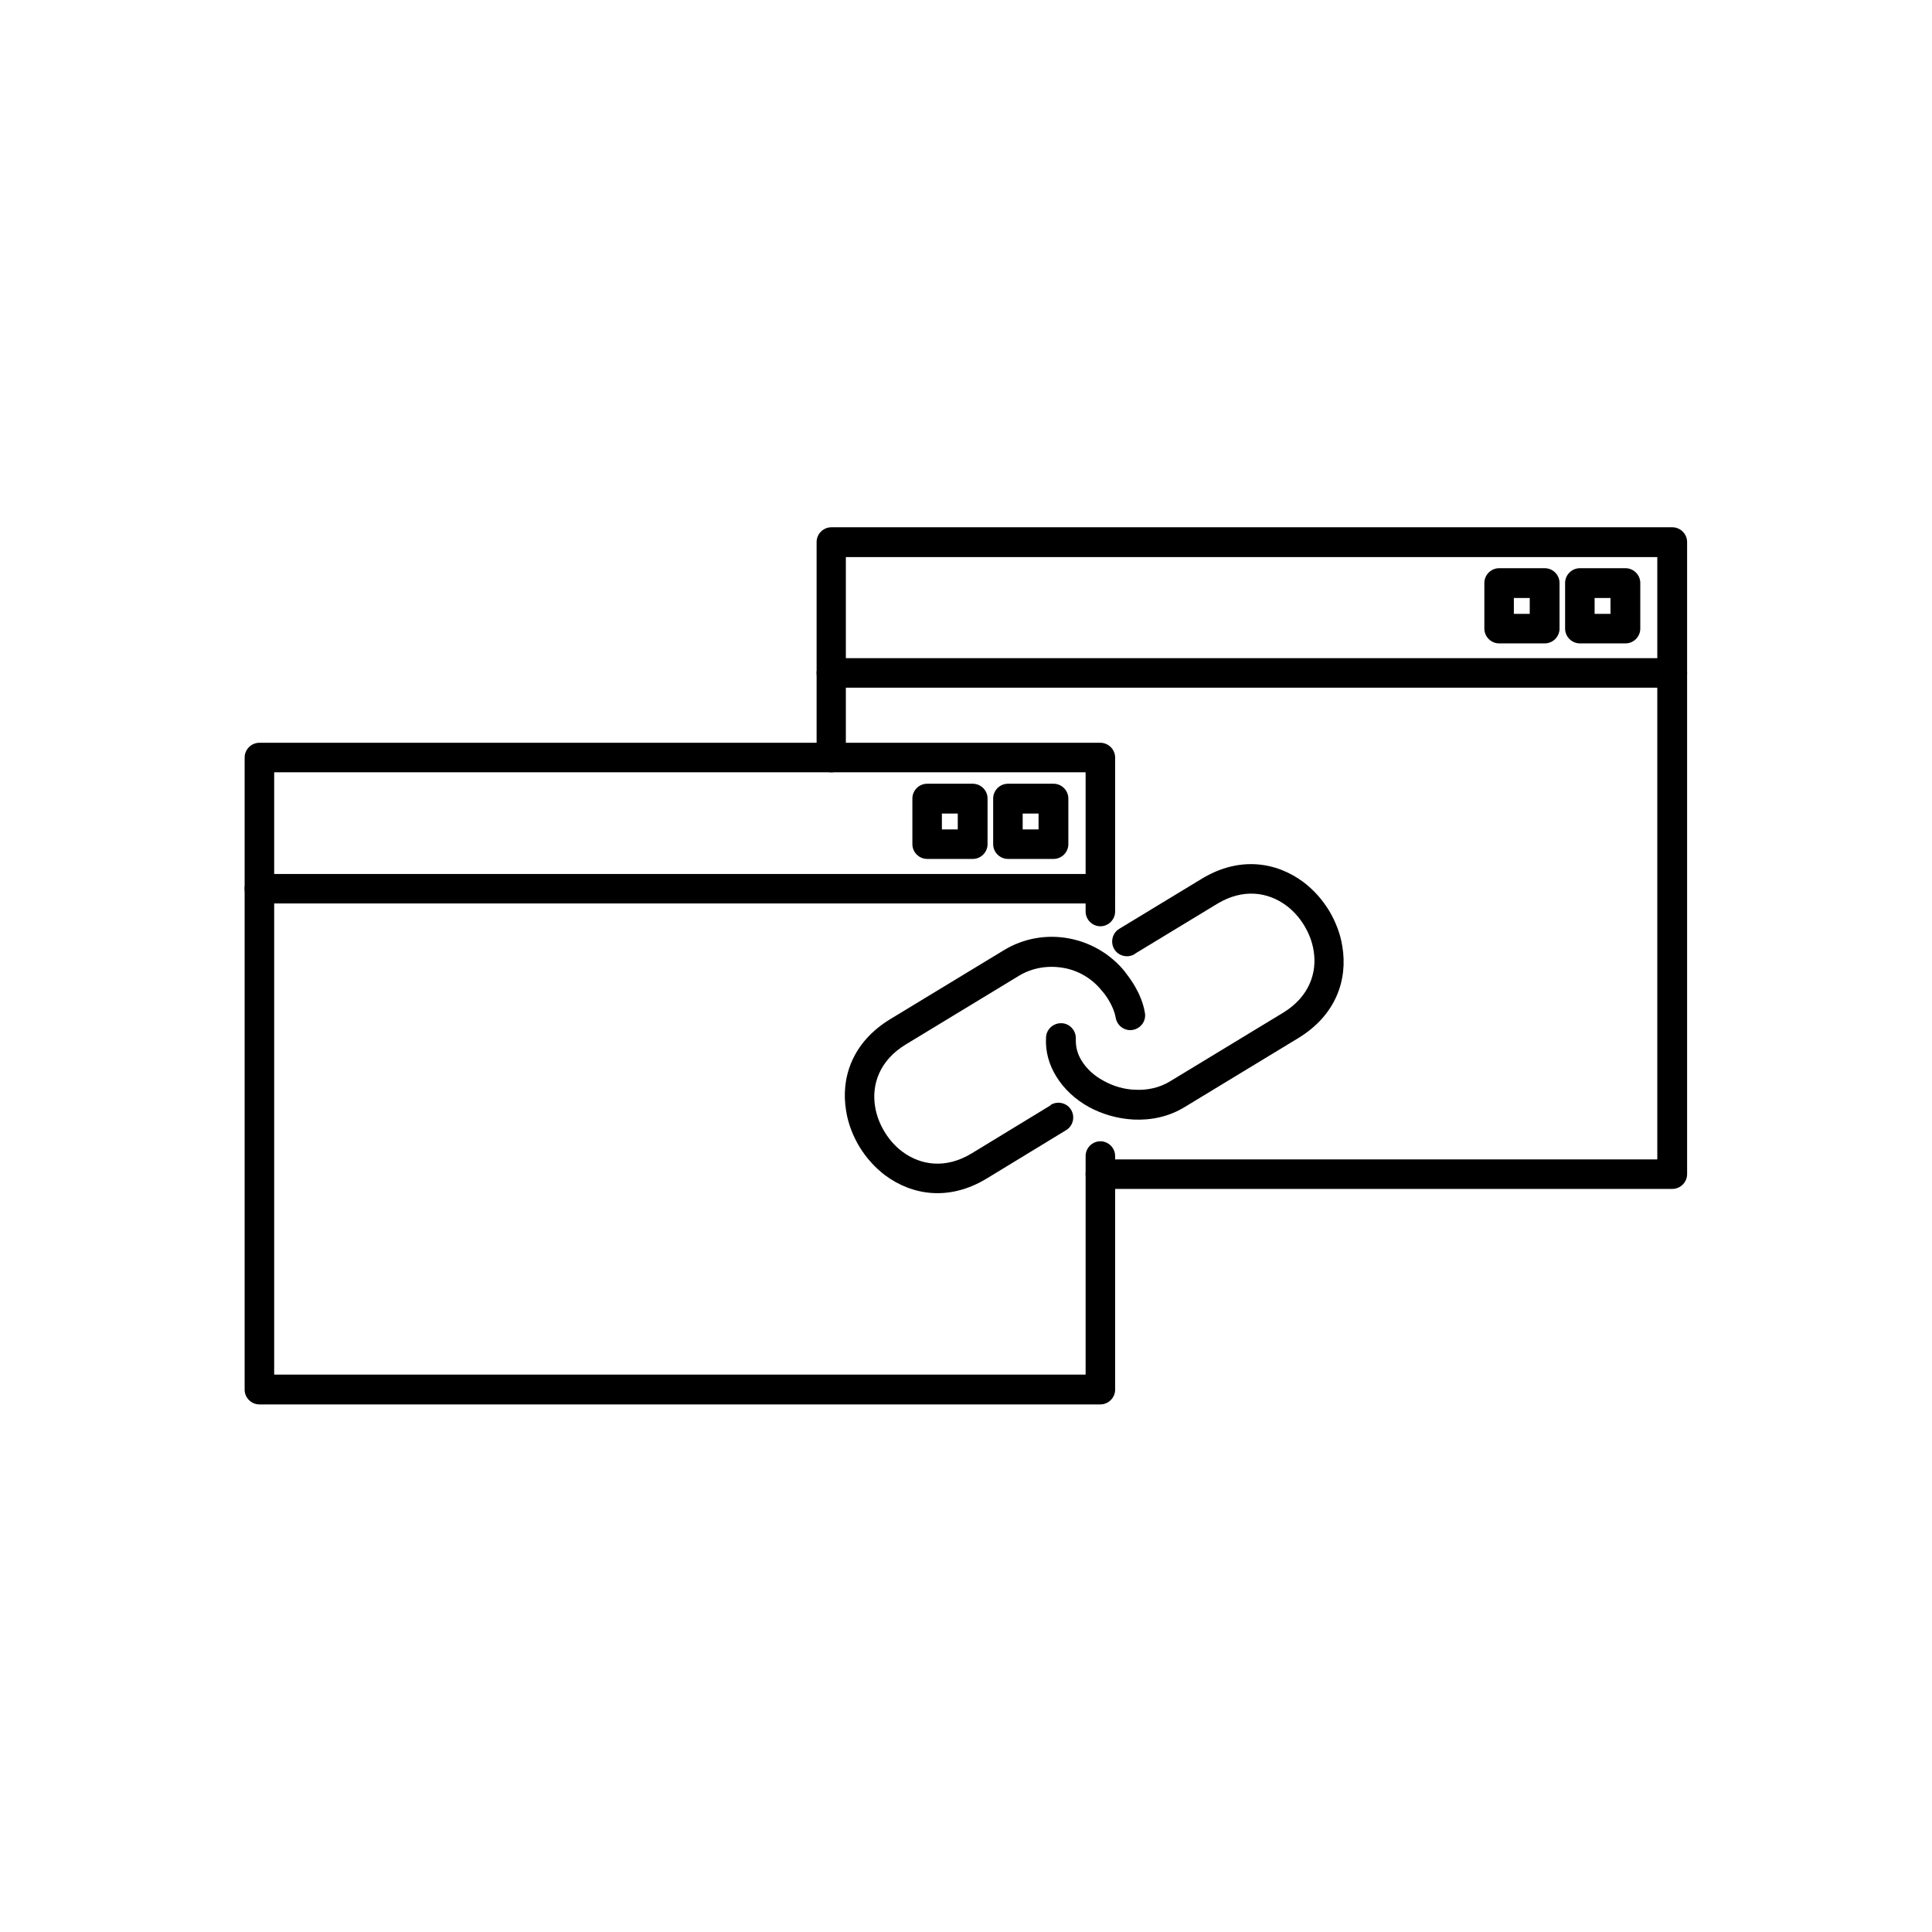 <?xml version="1.0" encoding="UTF-8"?>
<!-- The Best Svg Icon site in the world: iconSvg.co, Visit us! https://iconsvg.co -->
<svg fill="#000000" width="800px" height="800px" version="1.1" viewBox="144 144 512 512" xmlns="http://www.w3.org/2000/svg">
 <g>
  <path d="m212.74 383.43c-2.141 0-3.91-1.77-3.91-3.91s1.77-3.91 3.91-3.91h222.87c2.141 0 3.91 1.77 3.91 3.91s-1.77 3.91-3.91 3.91z"/>
  <path d="m411.11 351.7h12.102c2.141 0 3.91 1.77 3.91 3.91v12.102c0 2.141-1.77 3.91-3.91 3.91h-12.102c-2.141 0-3.91-1.77-3.91-3.91v-12.102c0-2.141 1.77-3.91 3.91-3.91zm8.117 7.894h-4.207v4.207h4.207z"/>
  <path d="m389.7 351.7h12.102c2.141 0 3.91 1.77 3.91 3.91v12.102c0 2.141-1.77 3.91-3.91 3.91h-12.102c-2.141 0-3.91-1.77-3.91-3.91v-12.102c0-2.141 1.77-3.91 3.91-3.91zm8.117 7.894h-4.207v4.207h4.207z"/>
  <path d="m364.32 326.24c-2.141 0-3.91-1.77-3.91-3.91s1.77-3.91 3.91-3.91h222.87c2.141 0 3.91 1.77 3.91 3.91s-1.77 3.91-3.91 3.91z"/>
  <path d="m562.68 294.58h12.102c2.141 0 3.91 1.77 3.91 3.91v12.102c0 2.141-1.77 3.91-3.91 3.91h-12.102c-2.141 0-3.91-1.77-3.91-3.91v-12.102c0-2.141 1.77-3.91 3.91-3.91zm8.117 7.894h-4.207v4.207h4.207z"/>
  <path d="m541.28 294.58h12.102c2.141 0 3.91 1.77 3.91 3.91v12.102c0 2.141-1.77 3.91-3.91 3.91h-12.102c-2.141 0-3.91-1.77-3.91-3.91v-12.102c0-2.141 1.77-3.91 3.91-3.91zm8.117 7.894h-4.207v4.207h4.207z"/>
  <path d="m431.7 450.36c0-2.141 1.77-3.91 3.91-3.91s3.91 1.77 3.91 3.91v61.914c0 2.141-1.77 3.91-3.91 3.91h-222.87c-2.141 0-3.91-1.77-3.91-3.91v-167.52c0-2.141 1.77-3.91 3.91-3.91h222.87c2.141 0 3.91 1.77 3.91 3.91v40.809c0 2.141-1.77 3.91-3.91 3.91s-3.91-1.77-3.91-3.91v-36.898h-215.04v159.62h215.04v-58.004z"/>
  <path d="m368.23 344.76c0 2.141-1.77 3.91-3.91 3.91-2.141 0-3.91-1.77-3.91-3.91v-57.117c0-2.141 1.77-3.91 3.91-3.91h222.87c2.141 0 3.91 1.77 3.91 3.91v167.52c0 2.141-1.77 3.91-3.91 3.91h-151.58c-2.141 0-3.91-1.77-3.91-3.91 0-2.141 1.77-3.91 3.91-3.91h147.59v-159.62h-215.04v53.207z"/>
  <path d="m422.47 436.79c1.844-1.105 4.281-0.516 5.387 1.328s0.516 4.281-1.328 5.387l-20.957 12.766c-10.035 6.125-19.852 4.5-27.008-0.812-2.731-2.066-5.019-4.648-6.789-7.527-1.77-2.953-3.027-6.199-3.543-9.52-1.477-8.781 1.625-18.227 11.734-24.352l30.035-18.227c5.312-3.246 11.438-4.207 17.121-3.172 5.758 1.031 11.219 4.133 15.055 8.93 0 0.074 0.074 0.074 0.074 0.148 0.812 1.031 4.281 5.312 5.164 10.699 0.367 2.141-1.105 4.133-3.246 4.5-2.141 0.367-4.133-1.105-4.5-3.246-0.59-3.32-2.953-6.348-3.543-7.012-0.074-0.074-0.074-0.148-0.148-0.148-2.582-3.246-6.273-5.387-10.258-6.051-3.91-0.664-8.117-0.074-11.734 2.141l-30.035 18.227c-6.863 4.207-9.004 10.555-8.043 16.383 0.367 2.363 1.254 4.648 2.508 6.715 1.254 2.066 2.879 3.91 4.797 5.312 4.797 3.543 11.363 4.574 18.227 0.441l20.957-12.766z"/>
  <path d="m444.68 396.86c-1.844 1.105-4.281 0.516-5.387-1.328s-0.516-4.281 1.328-5.387l21.77-13.211c10.035-6.125 19.852-4.5 27.008 0.812 2.731 2.066 5.019 4.648 6.789 7.527 1.77 2.953 3.027 6.199 3.543 9.52 1.477 8.781-1.625 18.227-11.734 24.352l-30.035 18.227c-4.207 2.582-8.93 3.543-13.578 3.32-4.207-0.223-8.266-1.402-11.809-3.32-3.617-1.992-6.641-4.797-8.707-8.191-1.844-3.027-2.879-6.492-2.656-10.258 0.074-2.141 1.918-3.836 4.133-3.762 2.141 0.074 3.836 1.918 3.762 4.133-0.074 2.141 0.441 4.059 1.551 5.828 1.328 2.141 3.32 3.984 5.828 5.312 2.508 1.402 5.461 2.289 8.414 2.363 3.172 0.148 6.348-0.516 9.152-2.215l30.035-18.227c6.863-4.207 9.004-10.555 8.043-16.383-0.367-2.363-1.254-4.648-2.508-6.715-1.254-2.066-2.879-3.91-4.797-5.312-4.797-3.543-11.363-4.574-18.227-0.441l-21.77 13.211z"/>
 </g>
</svg>